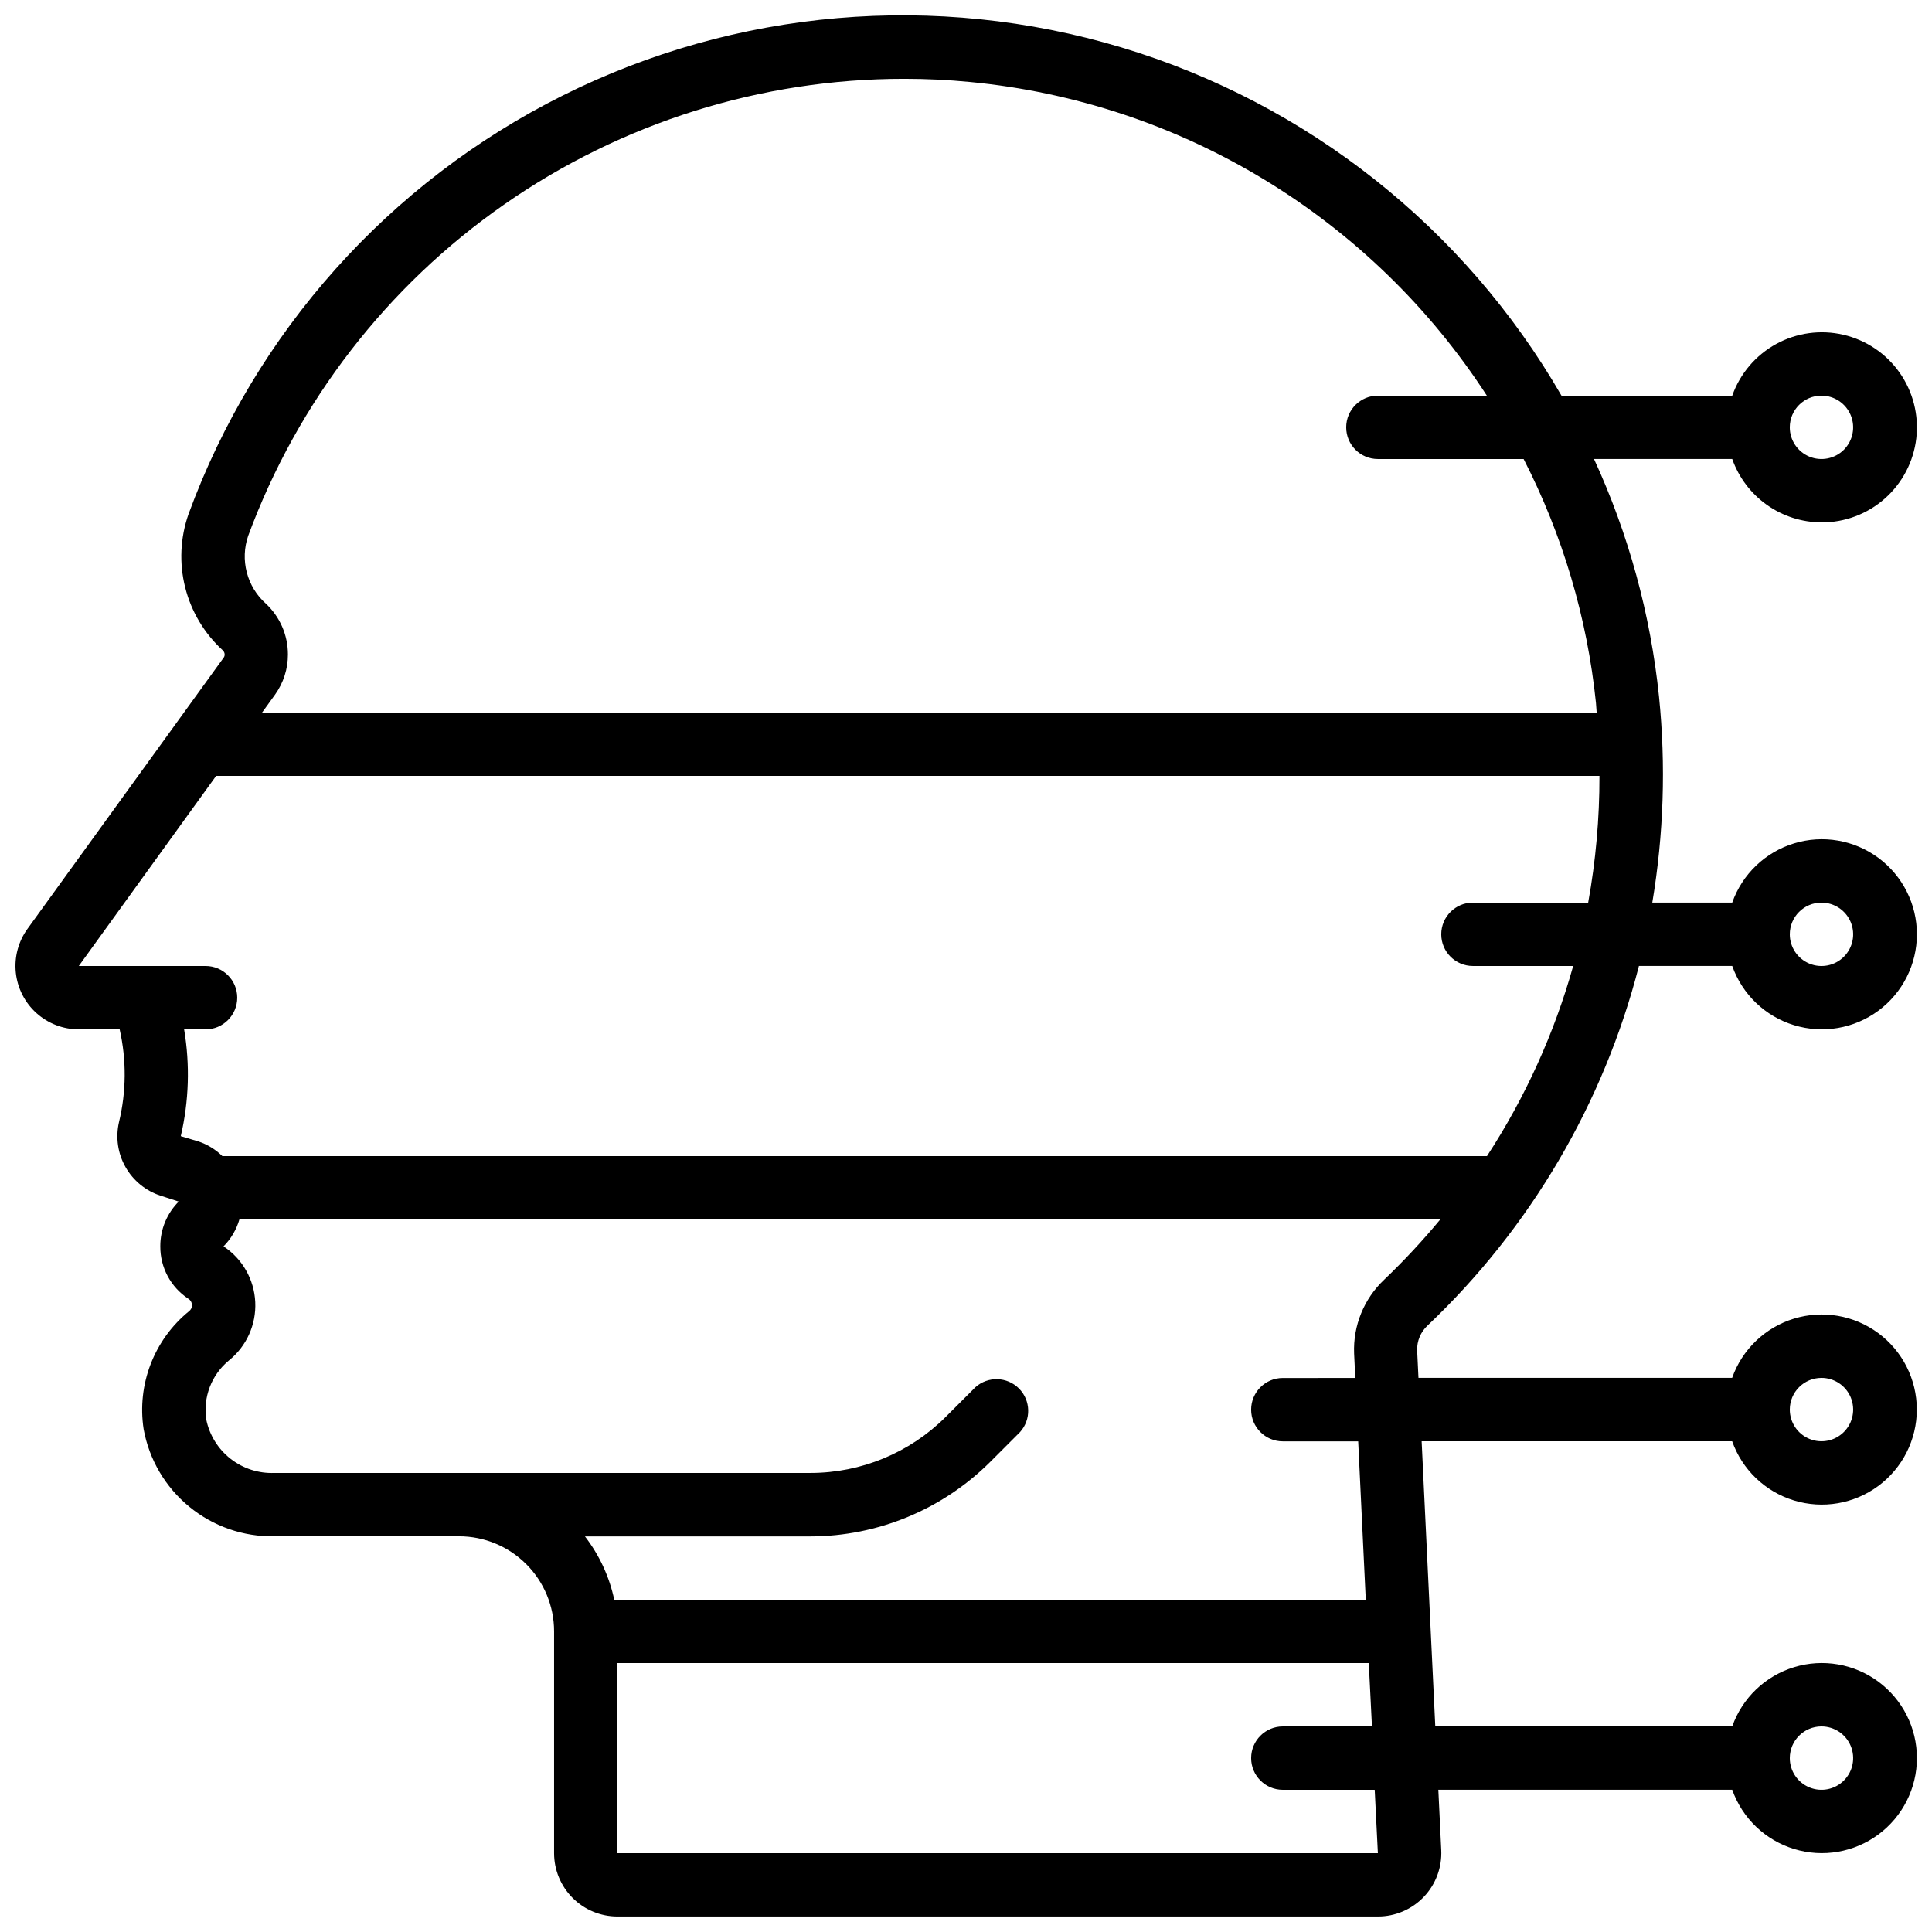 <?xml version="1.0" encoding="UTF-8"?>
<!-- Uploaded to: SVG Repo, www.svgrepo.com, Generator: SVG Repo Mixer Tools -->
<svg width="800px" height="800px" version="1.1" viewBox="144 144 512 512" xmlns="http://www.w3.org/2000/svg">
 <defs>
  <clipPath id="a">
   <path d="m148.09 148.09h503.81v503.81h-503.81z"/>
  </clipPath>
 </defs>
 <g clip-path="url(#a)">
  <path d="m626.71 282.44c6.195 0.027 12.184-2.231 16.816-6.34 4.637-4.109 7.594-9.781 8.312-15.934 0.715-6.152-0.859-12.352-4.426-17.418-3.566-5.062-8.871-8.637-14.906-10.035-6.031-1.402-12.371-0.527-17.801 2.449-5.43 2.977-9.574 7.852-11.641 13.691h-45.258c-25.691-44.496-67.402-77.504-116.61-92.281-49.211-14.773-102.2-10.203-148.16 12.785-45.953 22.988-81.395 62.652-99.082 110.89-2.191 6.25-2.5 13.004-0.883 19.422 1.617 6.422 5.086 12.223 9.977 16.688 0.309 0.293 0.488 0.703 0.488 1.133-0.004 0.281-0.094 0.559-0.262 0.789l-51.949 71.816c-2.449 3.356-3.57 7.5-3.141 11.633 0.43 4.129 2.371 7.957 5.457 10.738 3.082 2.781 7.09 4.324 11.242 4.324h10.824c1.836 8.113 1.773 16.543-0.184 24.629-0.926 4.035-0.305 8.27 1.738 11.867 2.039 3.602 5.356 6.309 9.293 7.586l4.805 1.555c-3.144 3.152-4.902 7.43-4.879 11.879-0.031 5.574 2.75 10.785 7.398 13.855 0.621 0.375 1 1.047 1 1.773-0.004 0.621-0.301 1.203-0.801 1.57-9.258 7.543-13.832 19.43-12.016 31.234 1.465 8.078 5.758 15.367 12.105 20.57 6.352 5.203 14.344 7.981 22.551 7.828h48.926c6.684 0 13.09 2.656 17.812 7.379 4.727 4.723 7.379 11.133 7.379 17.812v58.777c0 4.453 1.77 8.727 4.918 11.875 3.148 3.148 7.422 4.918 11.875 4.918h201.52c4.606 0.008 9.008-1.879 12.184-5.211 3.176-3.332 4.84-7.824 4.609-12.422l-0.77-15.953h77.891-0.004c2.664 7.531 8.738 13.352 16.379 15.691 7.637 2.336 15.93 0.914 22.352-3.836s10.211-12.266 10.211-20.254-3.789-15.5-10.211-20.25-14.715-6.176-22.352-3.836c-7.641 2.336-13.715 8.16-16.379 15.691h-78.695l-3.617-75.57h82.289v-0.004c2.66 7.531 8.738 13.355 16.375 15.691 7.641 2.34 15.934 0.914 22.355-3.836 6.422-4.75 10.211-12.262 10.211-20.25 0-7.988-3.789-15.504-10.211-20.254-6.422-4.75-14.715-6.172-22.355-3.836-7.637 2.34-13.715 8.16-16.375 15.691h-83.129l-0.352-7.289c-0.07-2.504 0.949-4.914 2.793-6.606 27.242-25.867 46.641-58.879 55.984-95.262h24.73-0.004c2.664 7.531 8.738 13.352 16.379 15.688 7.637 2.34 15.93 0.918 22.352-3.832s10.211-12.266 10.211-20.254c0-7.988-3.789-15.5-10.211-20.25-6.422-4.754-14.715-6.176-22.352-3.836-7.641 2.336-13.715 8.16-16.379 15.688h-21.184c3.023-18.031 3.621-36.387 1.781-54.578-2.246-21.797-8.066-43.074-17.23-62.977h36.637-0.004c1.73 4.894 4.934 9.137 9.164 12.141 4.234 3.008 9.289 4.633 14.48 4.652zm0 319.08v0.004c3.398 0 6.461 2.043 7.758 5.184 1.301 3.137 0.582 6.75-1.82 9.148-2.398 2.402-6.012 3.121-9.148 1.82-3.137-1.297-5.184-4.359-5.184-7.758 0-4.637 3.758-8.395 8.395-8.395zm0-92.363c3.398 0 6.461 2.047 7.758 5.184 1.301 3.137 0.582 6.75-1.82 9.152-2.398 2.402-6.012 3.121-9.148 1.82s-5.184-4.363-5.184-7.758c0-4.637 3.758-8.398 8.395-8.398zm0-125.95c3.398 0 6.461 2.047 7.758 5.184 1.301 3.141 0.582 6.75-1.82 9.152-2.398 2.402-6.012 3.121-9.148 1.82s-5.184-4.363-5.184-7.758c0-4.637 3.758-8.398 8.395-8.398zm-142.75 235.11h24.352l0.84 16.793h-201.52v-50.379h199.11l0.84 16.793h-23.621c-4.637 0-8.395 3.758-8.395 8.395s3.758 8.398 8.395 8.398zm26.871-135.19c-5.367 5.059-8.277 12.199-7.977 19.57l0.312 6.481-19.207 0.004c-4.637 0-8.395 3.758-8.395 8.395s3.758 8.398 8.395 8.398h19.977l2.008 41.984h-199.16c-1.293-6.109-3.949-11.852-7.766-16.793h59.828c17.805-0.051 34.871-7.121 47.5-19.676l7.977-7.977c2.981-3.312 2.859-8.375-0.281-11.535-3.141-3.16-8.203-3.32-11.535-0.363l-7.977 7.977c-9.484 9.43-22.309 14.73-35.684 14.754h-142.13c-4.191 0.164-8.301-1.164-11.605-3.746-3.305-2.578-5.586-6.246-6.441-10.352-0.918-5.934 1.367-11.91 6.004-15.719 4.664-3.75 7.254-9.504 6.969-15.48-0.285-5.977-3.406-11.457-8.406-14.75 1.973-1.984 3.414-4.434 4.199-7.121h318.24c-4.637 5.602-9.594 10.926-14.848 15.949zm23.512-83.129h26.566c-5.008 17.855-12.715 34.844-22.848 50.379h-335.14c-1.773-1.738-3.914-3.059-6.266-3.863l-4.754-1.418h0.004c2.168-9.281 2.473-18.906 0.887-28.305h5.68c4.637 0 8.395-3.762 8.395-8.398s-3.758-8.395-8.395-8.395h-33.59l36.398-50.383h366.59c0.02 11.262-0.98 22.504-2.988 33.586h-30.539c-4.637 0-8.398 3.762-8.398 8.398 0 4.637 3.762 8.398 8.398 8.398zm32.605-69.695c0.082 0.84 0.109 1.68 0.184 2.519h-353.67l3.461-4.785h-0.004c2.207-3.086 3.391-6.789 3.383-10.582 0.012-5.125-2.117-10.023-5.875-13.512-2.453-2.199-4.199-5.074-5.027-8.266-0.832-3.188-0.703-6.551 0.367-9.668 13.121-35.547 36.824-66.215 67.918-87.871 31.09-21.656 68.07-33.262 105.96-33.254 5.769 0 11.598 0.27 17.434 0.84 27.617 2.641 54.277 11.488 77.992 25.883 23.719 14.395 43.871 33.965 58.961 57.246h-28.879c-4.637 0-8.395 3.758-8.395 8.398 0 4.637 3.758 8.395 8.395 8.395h38.625c10.352 20.176 16.852 42.102 19.172 64.656zm59.758-81.449c3.398 0 6.461 2.047 7.758 5.184 1.301 3.137 0.582 6.75-1.82 9.152-2.398 2.398-6.012 3.117-9.148 1.82-3.137-1.301-5.184-4.363-5.184-7.758 0-4.641 3.758-8.398 8.395-8.398z"/>
 </g>
</svg>